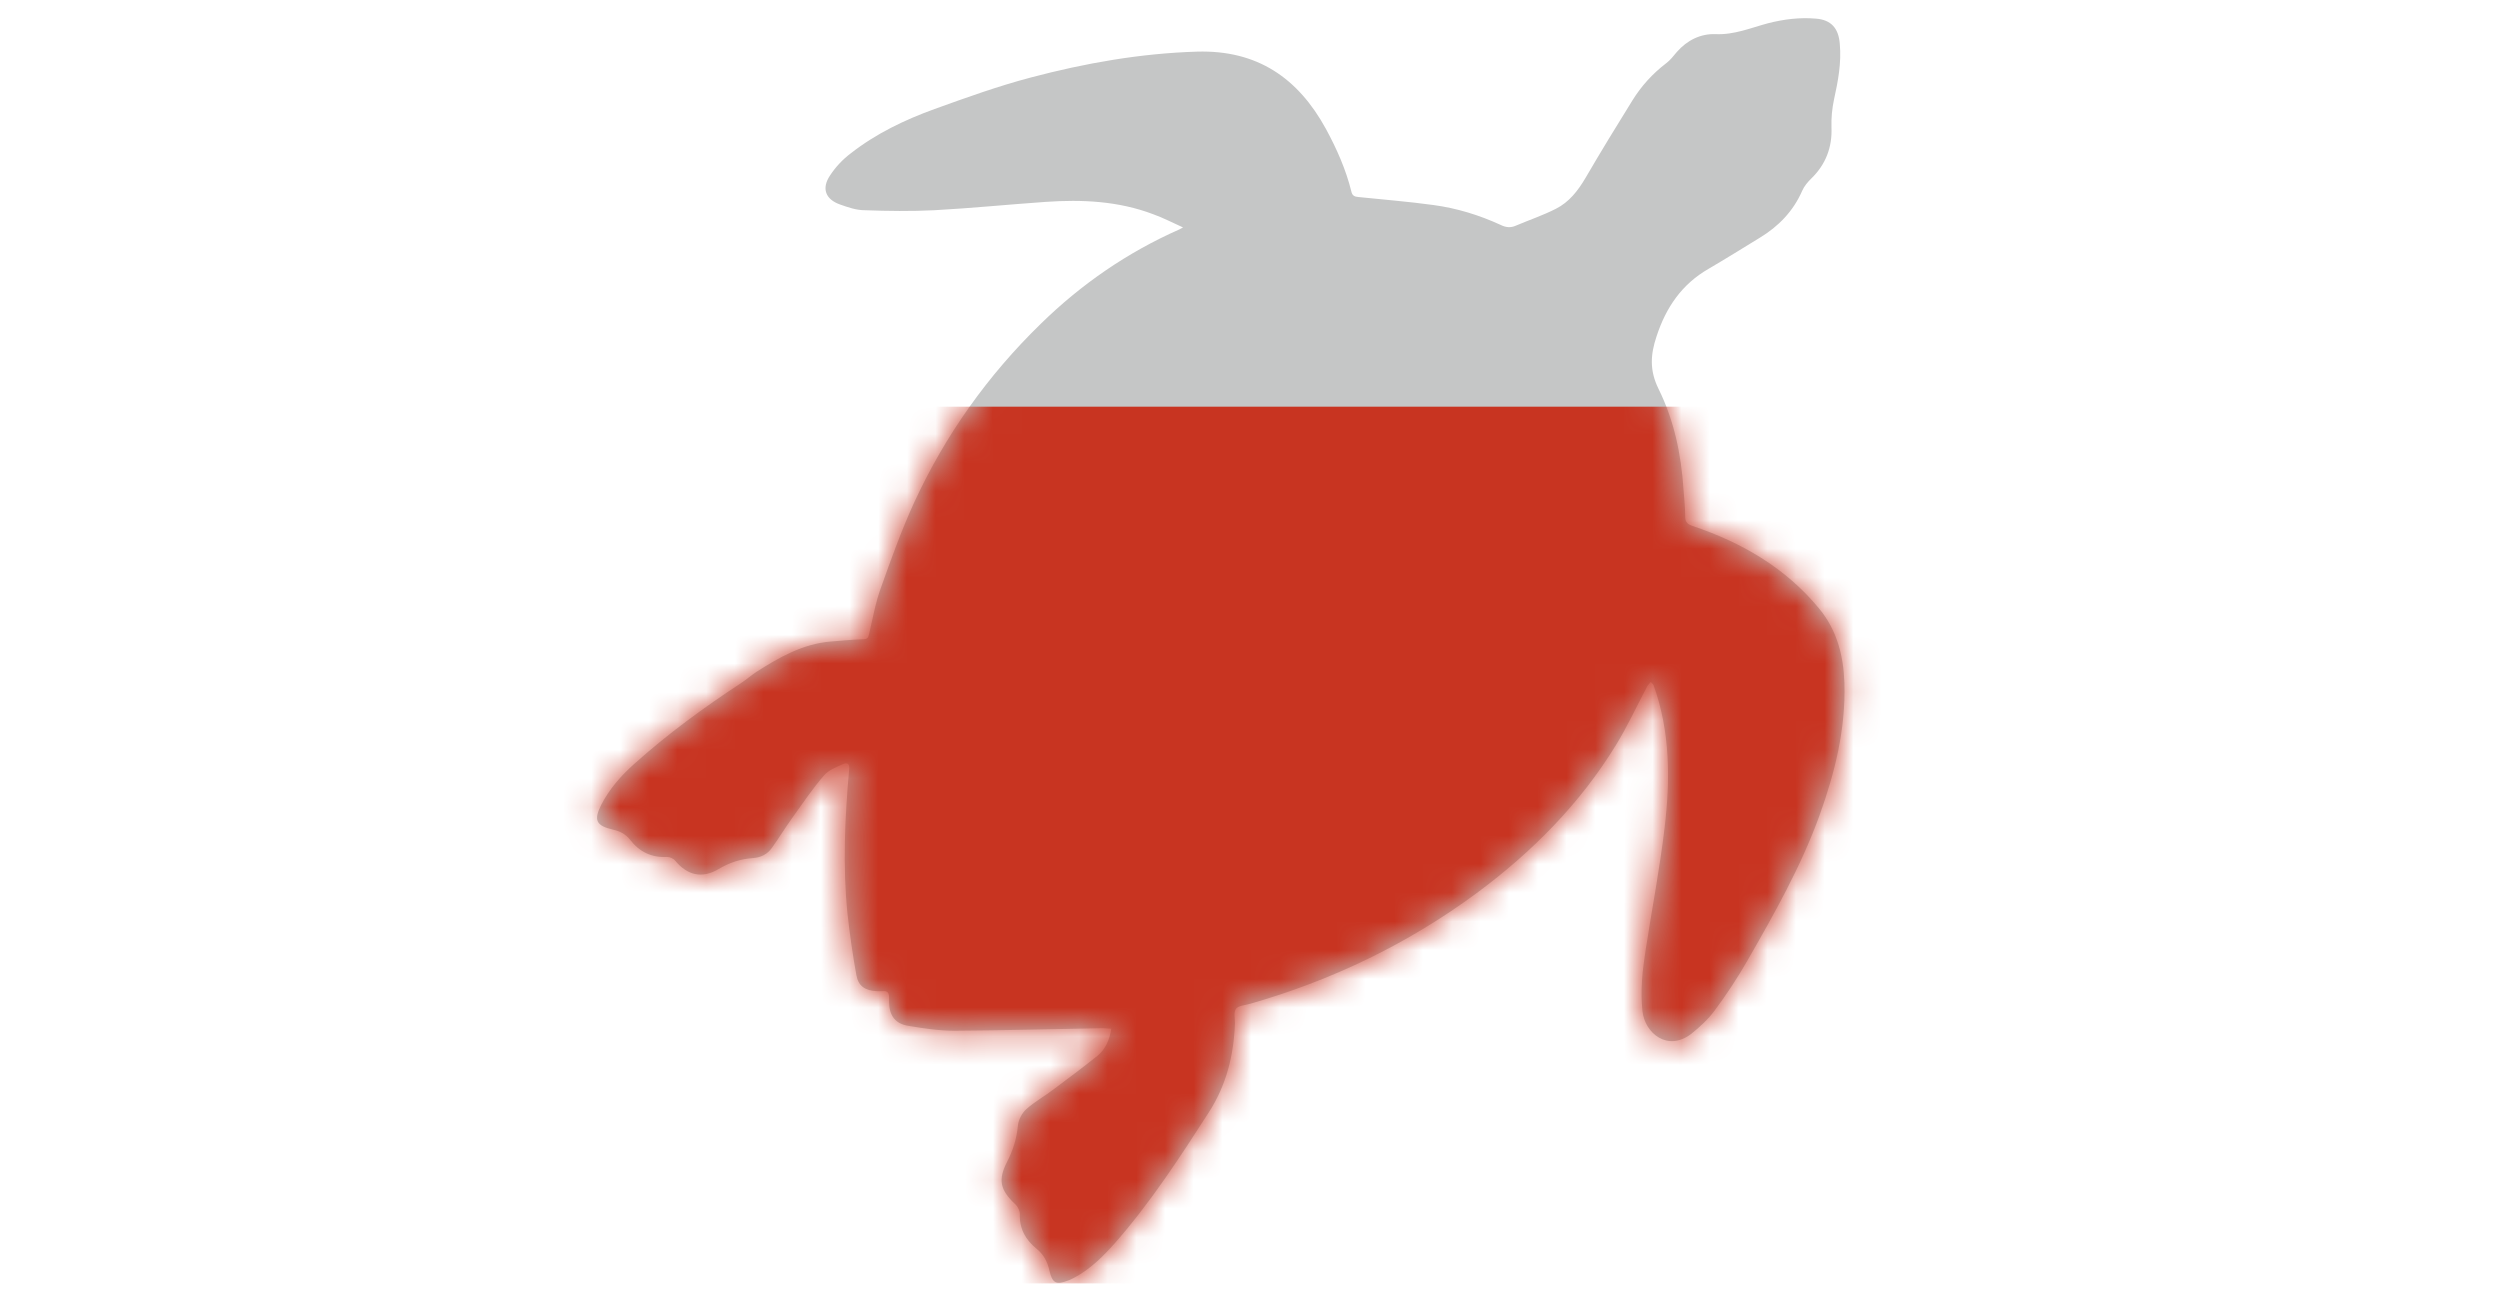 <?xml version="1.0" encoding="UTF-8"?>
<svg id="Calque_1" data-name="Calque 1" xmlns="http://www.w3.org/2000/svg" xmlns:xlink="http://www.w3.org/1999/xlink" viewBox="0 0 87.17 45.35">
  <defs>
    <style>
      .cls-1 {
        mask: url(#mask);
      }

      .cls-2 {
        fill: #c83421;
      }

      .cls-2, .cls-3, .cls-4 {
        stroke-width: 0px;
      }

      .cls-3 {
        fill: #c5c6c6;
      }

      .cls-4 {
        fill: #fff;
      }
    </style>
    <mask id="mask" x="18.12" y=".63" width="50.93" height="44.12" maskUnits="userSpaceOnUse">
      <path class="cls-4" d="M38.76,35.87c-.11,0-.21-.02-.31-.02-1.72.03-3.44.08-5.17.09-.53,0-1.07-.08-1.6-.17-.46-.07-.67-.35-.68-.82,0-.05,0-.1,0-.16,0-.17-.05-.25-.23-.23-.07,0-.13,0-.2,0-.4-.02-.64-.17-.71-.56-.13-.71-.23-1.43-.31-2.14-.17-1.68-.09-3.37.06-5.05.02-.18-.08-.23-.21-.17-.24.11-.51.21-.67.4-.4.46-.74.97-1.1,1.47-.25.35-.47.71-.72,1.06-.16.22-.38.33-.66.35-.43.03-.82.16-1.19.38-.57.34-1.08.23-1.51-.28-.06-.08-.19-.14-.29-.14-.54.03-.97-.18-1.29-.6-.16-.2-.36-.3-.59-.35-.6-.14-.69-.33-.41-.88.28-.54.68-1,1.14-1.41,1.17-1.05,2.43-1.97,3.74-2.83.18-.12.34-.26.52-.38.8-.51,1.62-.98,2.59-1.06.37-.03.75-.07,1.12-.08.15,0,.19-.04.22-.17.13-.54.22-1.09.41-1.61.36-1.01.72-2.02,1.17-3,1.08-2.34,2.56-4.42,4.41-6.22,1.41-1.38,3.02-2.49,4.83-3.29.02-.01.05-.03.13-.07-.38-.17-.7-.34-1.04-.46-1.21-.46-2.48-.52-3.76-.43-1.29.09-2.58.22-3.87.29-.81.04-1.62.03-2.43,0-.29,0-.58-.1-.86-.2-.51-.18-.65-.56-.35-1.01.19-.29.44-.56.72-.77.88-.69,1.88-1.17,2.93-1.55,1.11-.4,2.22-.8,3.36-1.1,1.89-.5,3.82-.84,5.79-.9,2.1-.06,3.52.92,4.49,2.69.38.7.7,1.42.89,2.19.03.14.11.18.25.19.87.09,1.75.16,2.62.28.81.11,1.59.35,2.33.69.18.09.35.11.53.03.47-.2.95-.36,1.4-.59.46-.23.77-.63,1.03-1.07.53-.91,1.08-1.81,1.64-2.71.31-.5.7-.93,1.17-1.29.15-.11.26-.26.38-.4.36-.41.83-.64,1.35-.62.65.03,1.23-.22,1.83-.38.55-.14,1.11-.21,1.67-.16.53.04.79.34.83.88.06.66-.06,1.3-.2,1.93-.07.33-.1.65-.09.98.03.69-.2,1.3-.71,1.79-.12.12-.24.26-.31.42-.31.71-.82,1.24-1.48,1.64-.59.36-1.18.73-1.78,1.08-.94.54-1.49,1.35-1.82,2.36-.21.63-.25,1.18.07,1.83.54,1.09.79,2.28.87,3.5.02.32.06.63.06.95,0,.2.08.27.26.33,1.72.58,3.24,1.46,4.41,2.88.62.75.85,1.64.88,2.59.05,1.61-.33,3.13-.87,4.63-.65,1.79-1.58,3.43-2.52,5.07-.34.59-.72,1.17-1.13,1.72-.22.3-.51.57-.81.81-.83.65-1.63-.02-1.71-.78-.08-.72,0-1.43.11-2.14.22-1.42.49-2.82.66-4.25.2-1.67.2-3.35-.38-4.97-.02-.05-.07-.08-.1-.12-.04.05-.1.1-.13.16-.36.68-.68,1.38-1.08,2.03-1.26,2.06-2.93,3.74-4.86,5.17-2.4,1.77-5.04,3.04-7.9,3.86-.17.05-.4.06-.49.17-.09.11-.04.33-.04.51-.04,1.12-.3,2.16-.92,3.12-1.01,1.57-2.03,3.14-3.27,4.55-.42.47-.86.91-1.43,1.21-.07.03-.13.07-.2.09-.42.16-.55.09-.65-.35-.07-.31-.2-.56-.45-.76-.38-.31-.6-.7-.58-1.21,0-.11-.07-.26-.16-.34-.53-.5-.61-.85-.28-1.49.2-.39.33-.8.37-1.24.02-.21.14-.45.3-.59.29-.26.64-.45.95-.69.51-.38,1.03-.77,1.53-1.17.28-.23.42-.56.48-.95Z"/>
    </mask>
  </defs>
  <path class="cls-3" d="M38.76,35.87c-.11,0-.21-.02-.31-.02-1.72.03-3.44.08-5.17.09-.53,0-1.07-.08-1.6-.17-.46-.07-.67-.35-.68-.82,0-.05,0-.1,0-.16,0-.17-.05-.25-.23-.23-.07,0-.13,0-.2,0-.4-.02-.64-.17-.71-.56-.13-.71-.23-1.43-.31-2.14-.17-1.68-.09-3.37.06-5.05.02-.18-.08-.23-.21-.17-.24.11-.51.21-.67.4-.4.46-.74.97-1.1,1.47-.25.35-.47.71-.72,1.06-.16.22-.38.33-.66.35-.43.03-.82.16-1.19.38-.57.34-1.08.23-1.51-.28-.06-.08-.19-.14-.29-.14-.54.03-.97-.18-1.29-.6-.16-.2-.36-.3-.59-.35-.6-.14-.69-.33-.41-.88.28-.54.68-1,1.14-1.41,1.17-1.05,2.43-1.97,3.74-2.83.18-.12.34-.26.52-.38.8-.51,1.62-.98,2.59-1.06.37-.03.75-.07,1.12-.08.15,0,.19-.04.22-.17.13-.54.22-1.09.41-1.61.36-1.01.72-2.02,1.17-3,1.08-2.34,2.56-4.42,4.41-6.22,1.41-1.38,3.02-2.49,4.83-3.29.02-.01.05-.03.13-.07-.38-.17-.7-.34-1.04-.46-1.21-.46-2.48-.52-3.76-.43-1.29.09-2.58.22-3.87.29-.81.04-1.62.03-2.43,0-.29,0-.58-.1-.86-.2-.51-.18-.65-.56-.35-1.01.19-.29.44-.56.72-.77.88-.69,1.88-1.17,2.93-1.55,1.11-.4,2.22-.8,3.36-1.1,1.89-.5,3.82-.84,5.79-.9,2.1-.06,3.52.92,4.49,2.69.38.7.7,1.42.89,2.19.03.14.11.18.25.19.87.09,1.75.16,2.62.28.81.11,1.59.35,2.33.69.18.09.35.11.53.03.47-.2.95-.36,1.4-.59.46-.23.77-.63,1.03-1.07.53-.91,1.08-1.81,1.64-2.71.31-.5.7-.93,1.17-1.29.15-.11.26-.26.38-.4.36-.41.83-.64,1.35-.62.65.03,1.23-.22,1.83-.38.55-.14,1.11-.21,1.67-.16.53.04.79.34.83.88.06.66-.06,1.3-.2,1.93-.07.33-.1.65-.09.98.03.69-.2,1.3-.71,1.79-.12.12-.24.26-.31.42-.31.71-.82,1.24-1.48,1.64-.59.36-1.18.73-1.78,1.08-.94.54-1.49,1.35-1.82,2.36-.21.63-.25,1.18.07,1.83.54,1.09.79,2.28.87,3.5.02.32.06.63.06.95,0,.2.08.27.26.33,1.72.58,3.24,1.46,4.41,2.88.62.75.85,1.64.88,2.59.05,1.61-.33,3.13-.87,4.63-.65,1.79-1.58,3.43-2.52,5.07-.34.59-.72,1.17-1.13,1.72-.22.3-.51.57-.81.81-.83.65-1.63-.02-1.71-.78-.08-.72,0-1.43.11-2.14.22-1.42.49-2.82.66-4.25.2-1.67.2-3.35-.38-4.97-.02-.05-.07-.08-.1-.12-.04.05-.1.1-.13.16-.36.68-.68,1.38-1.08,2.03-1.26,2.06-2.93,3.74-4.86,5.17-2.4,1.77-5.04,3.04-7.9,3.86-.17.05-.4.06-.49.17-.09.11-.04.33-.04.51-.04,1.12-.3,2.16-.92,3.12-1.01,1.57-2.03,3.14-3.27,4.55-.42.47-.86.91-1.43,1.21-.07.03-.13.07-.2.09-.42.16-.55.09-.65-.35-.07-.31-.2-.56-.45-.76-.38-.31-.6-.7-.58-1.21,0-.11-.07-.26-.16-.34-.53-.5-.61-.85-.28-1.49.2-.39.33-.8.37-1.24.02-.21.14-.45.3-.59.29-.26.64-.45.95-.69.51-.38,1.03-.77,1.53-1.17.28-.23.42-.56.48-.95Z"/>
  <g class="cls-1">
    <rect class="cls-2" x="18.12" y="14.18" width="50.93" height="30.57"/>
  </g>
</svg>